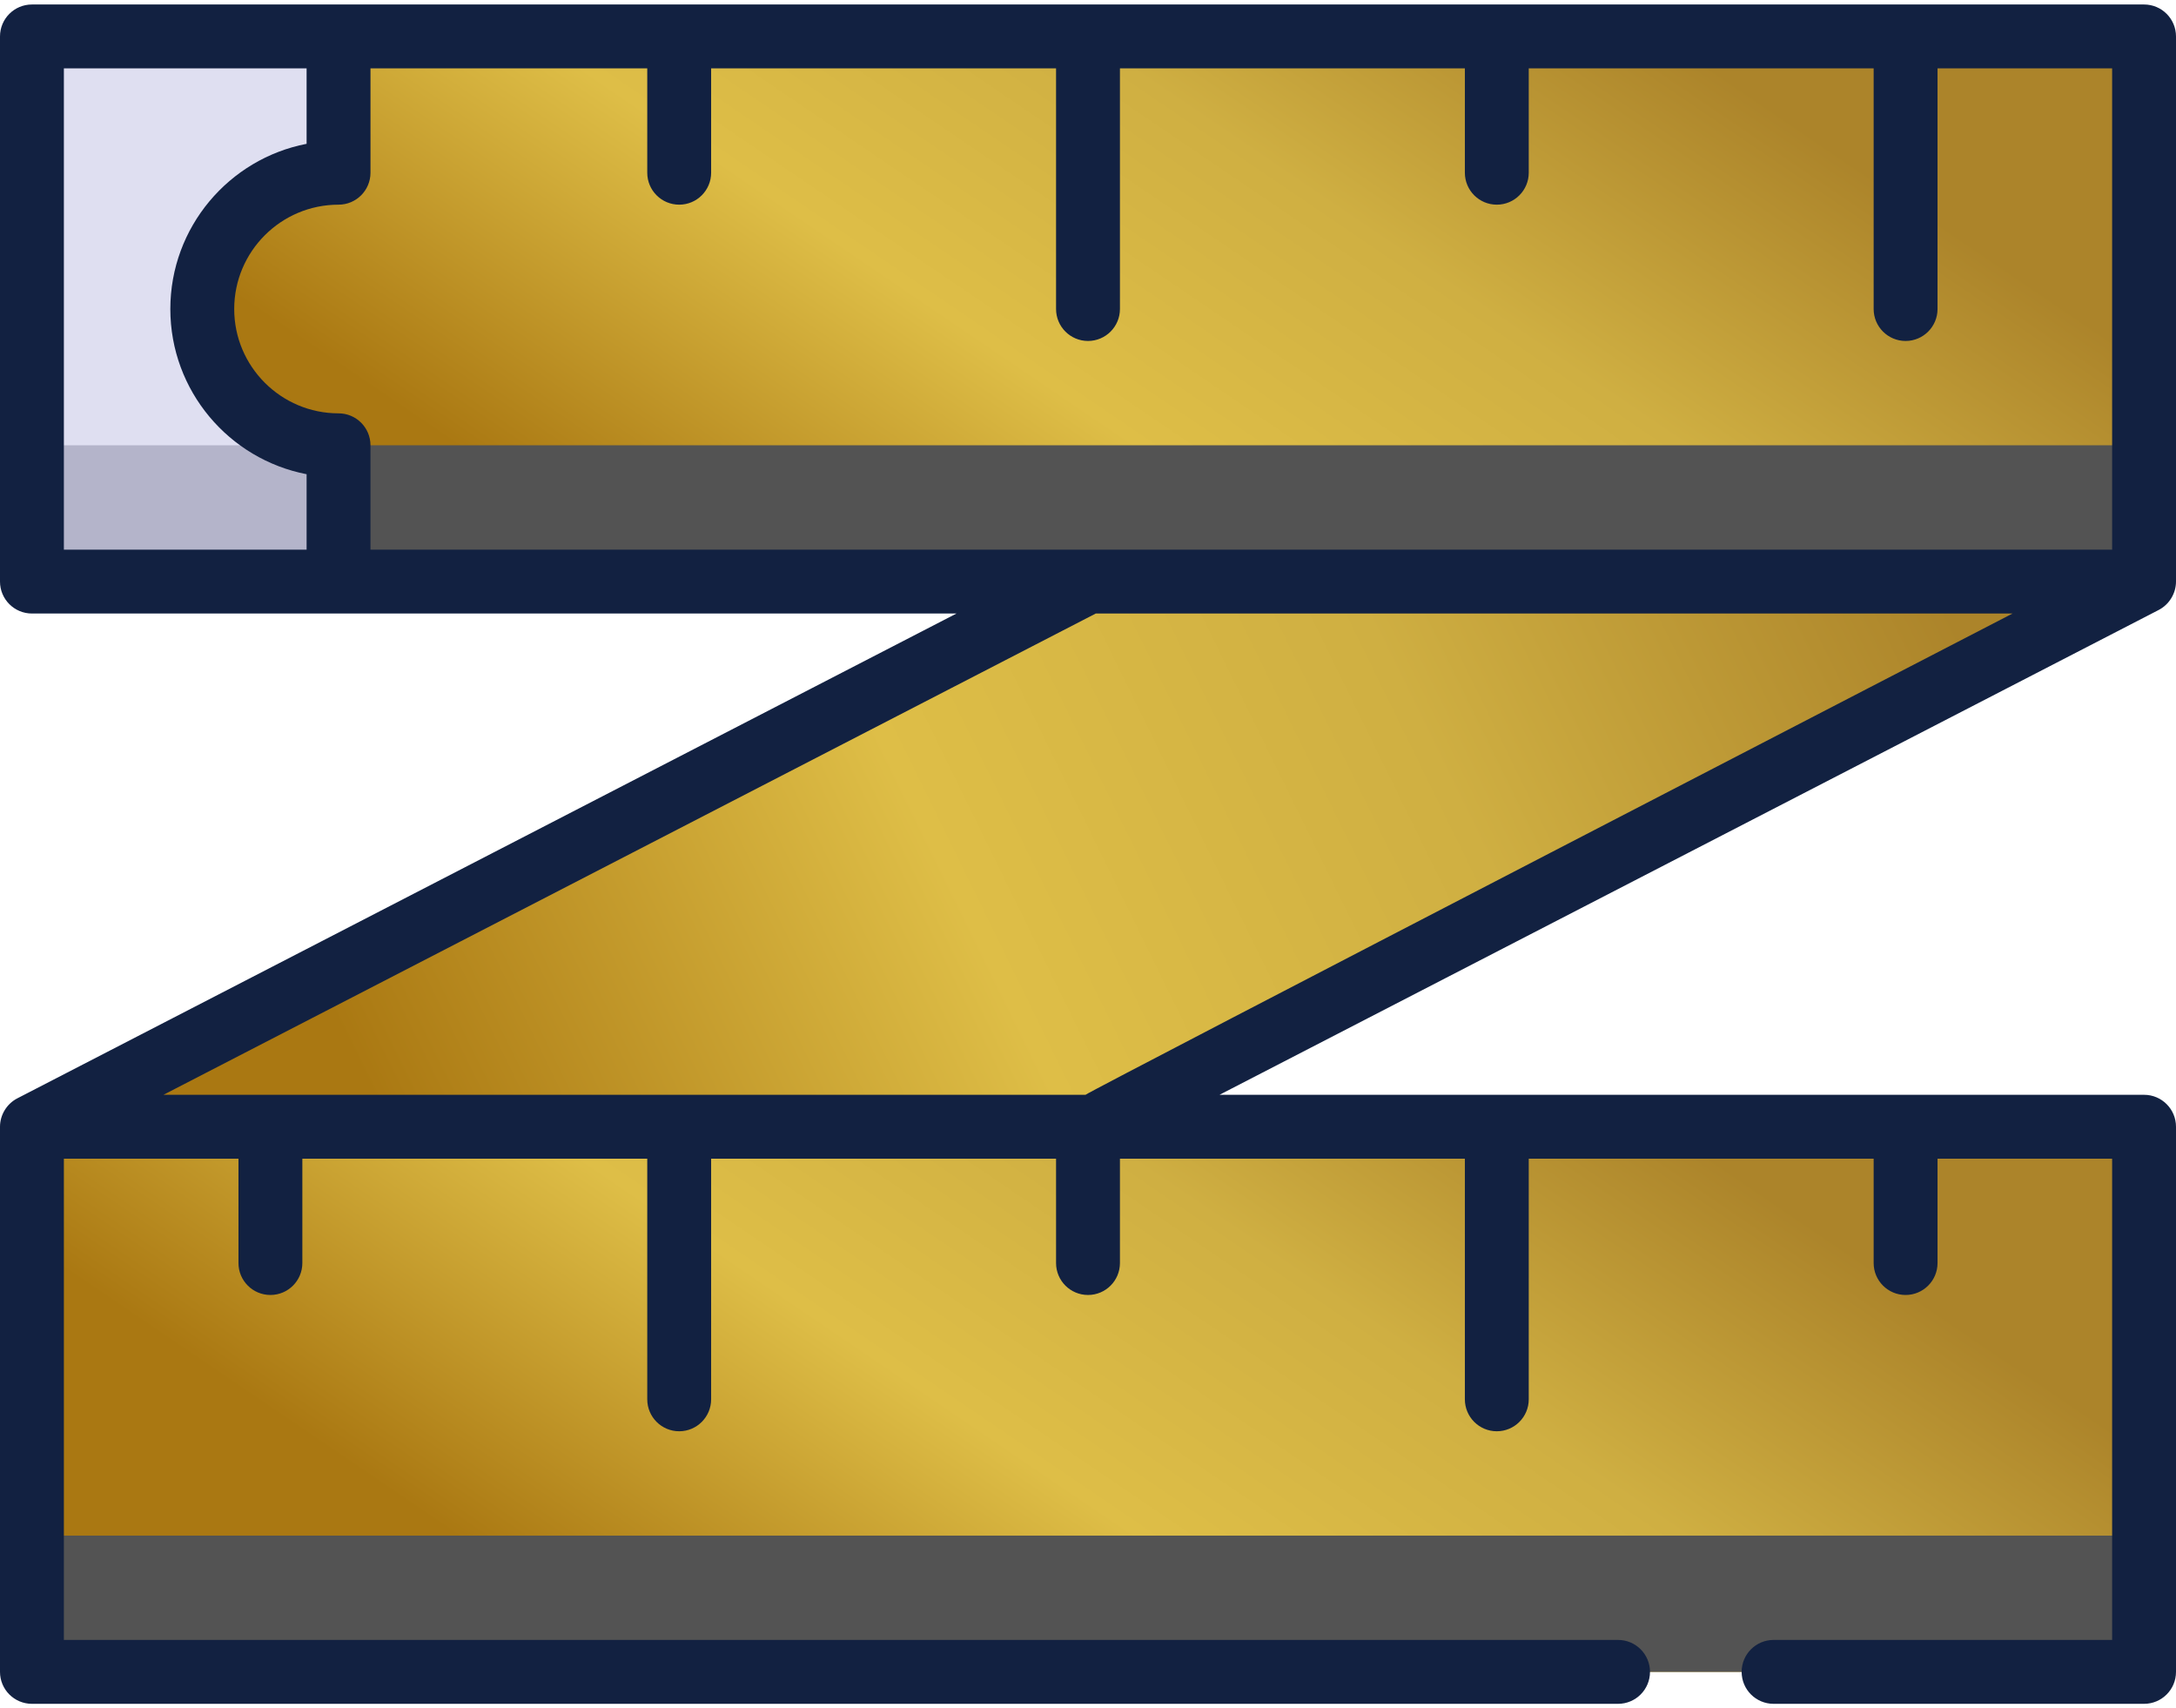 <svg width="93" height="73" viewBox="0 0 93 73" fill="none" xmlns="http://www.w3.org/2000/svg">
<path d="M91.635 24.852L1.365 71.443V48.148L91.635 1.557V24.852Z" fill="url(#paint0_linear)"/>
<path d="M1.365 1.557H91.635V24.852H1.365V1.557Z" fill="url(#paint1_linear)"/>
<path d="M1.365 19.028H91.635V24.852H1.365V19.028Z" fill="#535353"/>
<path d="M8.645 13.204C8.645 9.988 11.252 7.381 14.469 7.381V1.557H1.365V24.852H14.469V19.028C11.252 19.028 8.645 16.421 8.645 13.204Z" fill="#DFDFF1"/>
<path d="M1.365 19.028H14.469V24.852H1.365V19.028Z" fill="#B4B4CA"/>
<path d="M1.365 48.148H91.635V71.444H1.365V48.148Z" fill="url(#paint2_linear)"/>
<path d="M1.365 65.62H91.635V71.444H1.365V65.62Z" fill="#535353"/>
<path d="M93 1.557C93 0.803 92.389 0.192 91.635 0.192H1.365C0.611 0.192 0 0.803 0 1.557V24.852C0 25.606 0.611 26.217 1.365 26.217H40.879L0.739 46.935C0.29 47.167 0 47.643 0 48.148V71.443C0 72.197 0.611 72.808 1.365 72.808H69.154C69.908 72.808 70.519 72.197 70.519 71.443C70.519 70.689 69.908 70.078 69.154 70.078H2.73V49.513H10.192V53.972C10.192 54.726 10.803 55.337 11.557 55.337C12.311 55.337 12.922 54.726 12.922 53.972V49.513H27.663V59.796C27.663 60.549 28.274 61.161 29.028 61.161C29.782 61.161 30.393 60.549 30.393 59.796V49.513H45.135V53.972C45.135 54.726 45.746 55.337 46.5 55.337C47.254 55.337 47.865 54.726 47.865 53.972V49.513H62.607V59.796C62.607 60.549 63.218 61.161 63.972 61.161C64.725 61.161 65.337 60.549 65.337 59.796V49.513H80.078V53.972C80.078 54.726 80.689 55.337 81.443 55.337C82.197 55.337 82.808 54.726 82.808 53.972V49.513H90.27V70.078H75.801C75.047 70.078 74.436 70.689 74.436 71.443C74.436 72.197 75.047 72.808 75.801 72.808H91.635C92.389 72.808 93 72.197 93 71.443V48.148C93 47.394 92.389 46.783 91.635 46.783H52.121L92.261 26.065C92.709 25.833 93 25.358 93 24.852V1.557ZM90.27 23.487H15.834V19.029C15.834 18.275 15.223 17.663 14.469 17.663C12.01 17.663 10.01 15.663 10.01 13.205C10.01 10.746 12.01 8.746 14.469 8.746C15.223 8.746 15.834 8.135 15.834 7.381V2.922H27.663V7.381C27.663 8.135 28.274 8.746 29.028 8.746C29.782 8.746 30.393 8.135 30.393 7.381V2.922H45.135V13.205C45.135 13.958 45.746 14.57 46.5 14.57C47.254 14.57 47.865 13.958 47.865 13.205V2.922H62.607V7.381C62.607 8.135 63.218 8.746 63.972 8.746C64.725 8.746 65.337 8.135 65.337 7.381V2.922H80.078V13.205C80.078 13.958 80.689 14.57 81.443 14.57C82.197 14.57 82.808 13.958 82.808 13.205V2.922H90.27V23.487ZM2.73 23.487V2.922H13.104V6.146C9.79 6.785 7.28 9.707 7.28 13.205C7.28 16.702 9.79 19.624 13.104 20.264V23.487H2.73ZM86.014 26.217C86.014 26.217 46.506 46.65 46.394 46.783H6.986L46.832 26.217H86.014Z" fill="#122141"/>
<defs>
<linearGradient id="paint0_linear" x1="65.519" y1="-10.091" x2="3.042" y2="20.567" gradientUnits="userSpaceOnUse">
<stop stop-color="#AC842A"/>
<stop offset="0.323" stop-color="#CFAF42"/>
<stop offset="0.623" stop-color="#DEBE47"/>
<stop offset="1" stop-color="#AA7812"/>
</linearGradient>
<linearGradient id="paint1_linear" x1="65.519" y1="-2.326" x2="41.042" y2="33.707" gradientUnits="userSpaceOnUse">
<stop stop-color="#AC842A"/>
<stop offset="0.323" stop-color="#CFAF42"/>
<stop offset="0.623" stop-color="#DEBE47"/>
<stop offset="1" stop-color="#AA7812"/>
</linearGradient>
<linearGradient id="paint2_linear" x1="65.519" y1="44.265" x2="41.042" y2="80.298" gradientUnits="userSpaceOnUse">
<stop stop-color="#AC842A"/>
<stop offset="0.323" stop-color="#CFAF42"/>
<stop offset="0.623" stop-color="#DEBE47"/>
<stop offset="1" stop-color="#AA7812"/>
</linearGradient>
</defs>
</svg>
